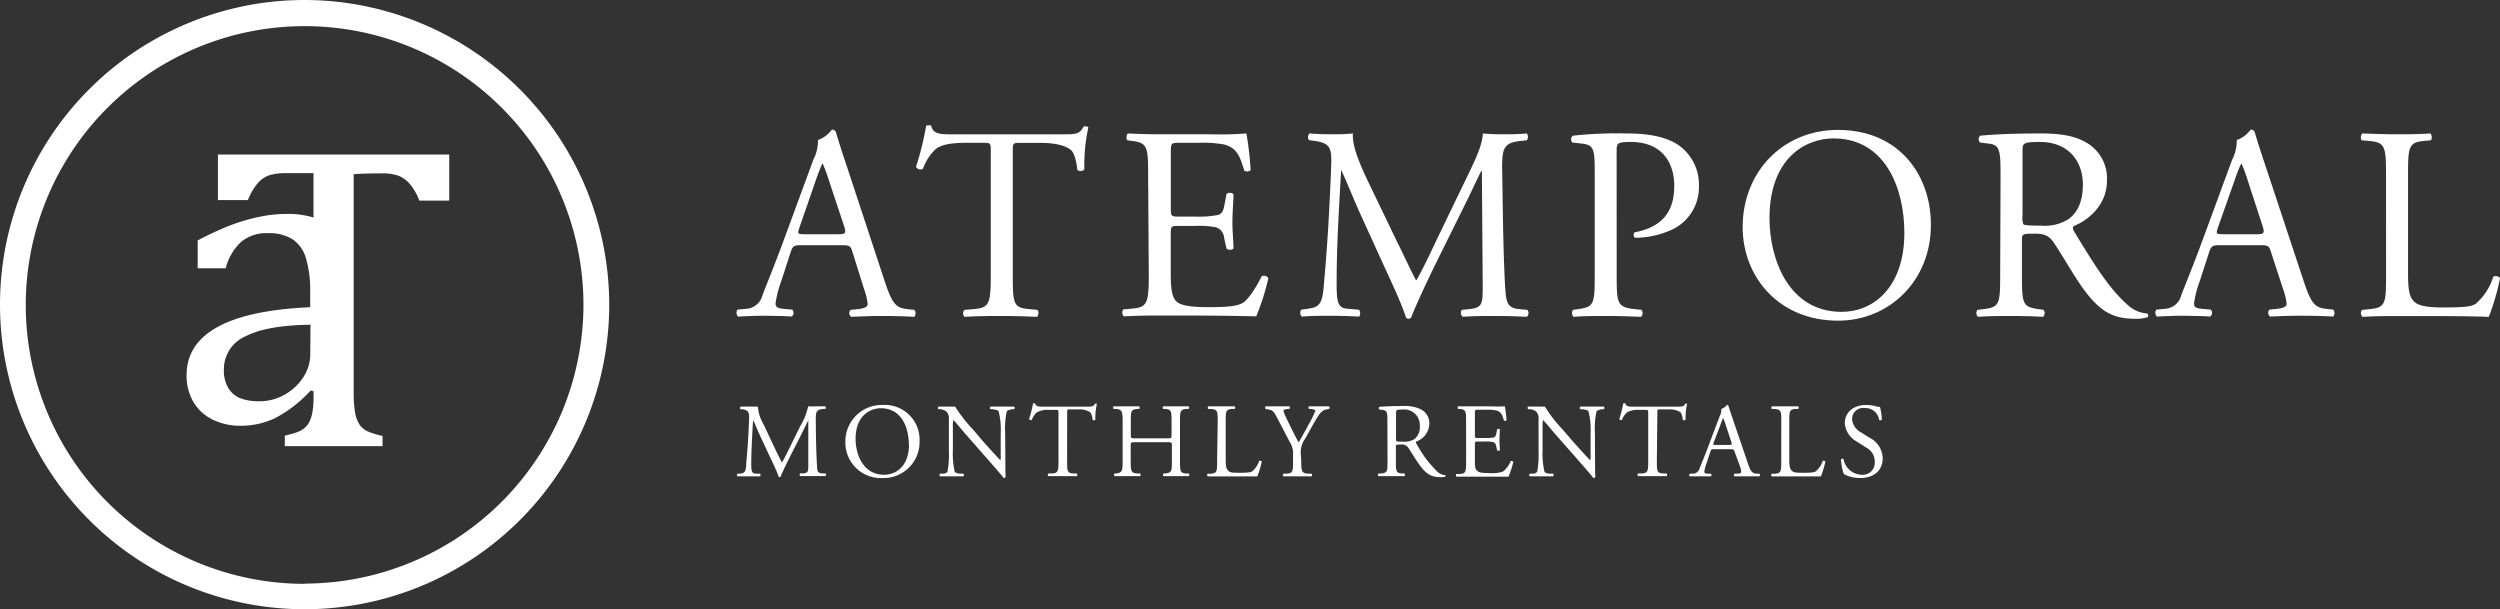 <svg xmlns="http://www.w3.org/2000/svg" id="Capa_1" data-name="Capa 1" viewBox="101.66 22.47 393.94 96"><rect x="101.66" y="22.47" width="393.94" height="96" fill="#333333" stroke="none"/><defs><style>.cls-1{fill:#ffffff;}.cls-2{fill:none;}.cls-3{fill:#ffffff;}</style></defs><path class="cls-1" d="M236,62.2c-.3-1-.47-1.09-1.73-1.09h-6.38c-1.06,0-1.31.13-1.61,1l-1.48,4.56a17.14,17.14,0,0,0-.93,3.6c0,.52.21.78,1.23.86l1.39.13a.71.71,0,0,1-.08,1.09c-1.1-.09-2.41-.09-4.4-.13-1.39,0-2.91.09-4.05.13a.87.87,0,0,1-.09-1.09l1.4-.13a2.81,2.81,0,0,0,2.53-2.12c.76-2,1.95-4.82,3.72-9.67l4.31-11.72a6.46,6.46,0,0,0,.72-3.08,4.71,4.71,0,0,0,2.19-1.64.6.6,0,0,1,.64.39c.55,1.9,1.22,3.9,1.86,5.81L241,66.58c1.23,3.73,1.78,4.38,3.59,4.59l1.15.13a.89.89,0,0,1,0,1.09c-1.74-.09-3.22-.13-5.12-.13s-3.63.09-4.85.13a.75.75,0,0,1-.09-1.09l1.23-.13c.88-.08,1.48-.34,1.48-.78a9.64,9.64,0,0,0-.55-2.3Zm-8.37-3.87c-.34,1-.29,1.05.89,1.05h5.2c1.22,0,1.31-.18.93-1.35L232.31,51a25.44,25.44,0,0,0-1-2.73h-.08a26.14,26.14,0,0,0-1,2.56Z"/><path class="cls-1" d="M261.25,65.75c0,4.56.08,5.21,2.53,5.42l1.35.13c.26.18.17,1-.08,1.09-2.41-.09-3.84-.13-5.53-.13s-3.17,0-5.88.13a.78.78,0,0,1,0-1.09l1.52-.13c2.41-.21,2.62-.86,2.62-5.42V46.36c0-1.34,0-1.39-1.26-1.39h-2.33c-1.81,0-4.14.09-5.19,1.09a7.8,7.8,0,0,0-1.9,3,.8.8,0,0,1-1.1-.3,46.5,46.5,0,0,0,1.6-6.47c.13-.08.68-.13.8,0,.26,1.39,1.65,1.35,3.6,1.35h17.1c2.29,0,2.67-.09,3.3-1.21.21-.09.68-.05.76.12a27.05,27.05,0,0,0-.63,6.6.78.78,0,0,1-1.1.09c-.13-1.09-.42-2.69-1.06-3.17-1-.74-2.57-1.09-4.9-1.09h-3c-1.26,0-1.22.05-1.22,1.48Z"/><path class="cls-1" d="M282.58,50.14c0-4.52-.09-5.17-2.58-5.47l-.68-.09c-.25-.17-.17-.95.09-1.08,1.81.09,3.25.13,5,.13h7.95a55.29,55.29,0,0,0,5.7-.13,49.07,49.07,0,0,1,.67,5.77.79.79,0,0,1-1,.08c-.64-2-1-3.55-3.21-4.12a20.19,20.19,0,0,0-4.1-.26h-3c-1.27,0-1.27.09-1.27,1.74v8.68c0,1.21.13,1.21,1.39,1.21h2.46a15.52,15.52,0,0,0,3.59-.26c.5-.17.8-.43,1-1.52l.34-1.78a.81.81,0,0,1,1.1.05c0,1-.17,2.73-.17,4.38s.17,3.21.17,4.16a.84.84,0,0,1-1.1,0l-.38-1.7a1.86,1.86,0,0,0-1.31-1.65,14.1,14.1,0,0,0-3.25-.21h-2.46c-1.26,0-1.39,0-1.39,1.17v6.12c0,2.29.13,3.77.8,4.51.51.52,1.4,1,5.12,1,3.25,0,4.47-.17,5.4-.65.76-.43,1.9-2,3-4.2a.77.77,0,0,1,1.06.3,38.8,38.8,0,0,1-1.9,6c-3.81-.09-7.56-.13-11.32-.13h-3.81c-1.81,0-3.25,0-5.74.13a.86.86,0,0,1-.09-1.09l1.4-.13c2.4-.21,2.62-.86,2.62-5.42Z"/><path class="cls-1" d="M321.86,60.68c1,2,1.9,4,2.92,5.94h.08c1.14-2,2.2-4.29,3.25-6.51l4-8.28c1.91-3.95,3.13-6.34,3.21-8.33a31.23,31.23,0,0,0,3.17.13c1.06,0,2.45,0,3.76-.13a.92.92,0,0,1,0,1.08l-.89.09c-2.66.26-3,1.09-3,4.12.09,4.6.13,12.62.47,18.87C339,69.83,339,71,341,71.17l1.35.13a.82.82,0,0,1-.09,1.09c-1.73-.09-3.46-.13-5-.13s-3.38,0-5.11.13A.83.83,0,0,1,332,71.3l1.23-.13c2.07-.21,2.07-.91,2.07-3.68l-.13-18.09h-.08c-.3.48-1.91,4-2.75,5.64l-3.76,7.59c-1.9,3.82-3.8,7.89-4.56,9.89a.55.55,0,0,1-.8,0c-.72-2.3-2.75-6.55-3.72-8.68l-3.81-8.37c-.88-2-1.77-4.25-2.7-6.24H313c-.17,2.68-.3,5.2-.43,7.72s-.29,6.5-.29,10.19c0,3.21.25,3.9,1.9,4l1.6.13c.3.26.26,1,0,1.09-1.43-.09-3.08-.13-4.69-.13-1.35,0-2.87,0-4.3.13a.88.88,0,0,1-.09-1.09l.93-.13c1.77-.26,2.37-.52,2.62-3.55.25-2.87.46-5.25.72-9.55.21-3.6.38-7.28.46-9.67.09-2.73-.25-3.38-2.83-3.73l-.67-.09A.82.82,0,0,1,308,43.5c1.27.09,2.29.13,3.34.13s2.11,0,3.51-.13c-.17,1.69.88,4.38,2.19,7.16Z"/><path class="cls-1" d="M356.41,65.75c0,4.56.08,5.12,2.79,5.42l1.14.13a.88.88,0,0,1-.08,1.09c-2.41-.09-3.81-.13-5.5-.13s-3.29,0-5.15.13a.88.88,0,0,1-.09-1.09l.89-.13c2.45-.34,2.54-.86,2.54-5.42v-16c0-3.69-.09-4.43-2-4.65l-1.52-.17a.73.73,0,0,1,.08-1.08,63.74,63.74,0,0,1,8.37-.35c3.51,0,6.13.48,8.11,1.73a7.57,7.57,0,0,1,3.38,6.51,7.37,7.37,0,0,1-4.22,6.9,14,14,0,0,1-5.83,1.3c-.3-.13-.3-.78-.05-.87,4.57-.87,6.21-3.51,6.21-7.29,0-4.2-2.4-6.94-6.8-6.94-2.24,0-2.28.18-2.28,1.57Z"/><path class="cls-1" d="M376.26,58.25c0-8.68,6.34-15.31,15-15.31,9.76,0,14.66,7.24,14.66,14.87C406,66.58,399.45,73,391.3,73,381.92,73,376.26,66.06,376.26,58.25Zm25.48.91c0-7.16-3.09-14.88-11.16-14.88-4.39,0-10.09,3.08-10.09,12.58,0,6.42,3,14.75,11.36,14.75C396.92,71.61,401.74,67.7,401.74,59.16Z"/><path class="cls-1" d="M416.9,50.18c0-4.12-.13-4.86-1.86-5.08l-1.35-.17a.73.73,0,0,1,0-1.08c2.36-.22,5.28-.35,9.42-.35,2.62,0,5.11.22,7.05,1.3a6.49,6.49,0,0,1,3.51,6.07c0,4.12-3.17,6.38-5.28,7.25-.21.26,0,.69.21,1,3.38,5.59,5.62,9.06,8.49,11.54a5,5,0,0,0,2.92,1.21.37.37,0,0,1,0,.61,6.42,6.42,0,0,1-1.86.22c-3.59,0-5.74-1.09-8.74-5.47-1.1-1.6-2.83-4.6-4.14-6.55-.64-.95-1.31-1.39-3-1.39-1.9,0-2,.05-2,1v5.46c0,4.56.09,5.08,2.54,5.42l.88.13a.87.87,0,0,1-.08,1.09c-1.9-.09-3.34-.13-5-.13s-3.29,0-5.28.13a.86.86,0,0,1-.08-1.09l1.05-.13c2.45-.3,2.54-.86,2.54-5.42Zm3.46,6.2a3.4,3.4,0,0,0,.13,1.43c.12.13.76.22,2.91.22a6.89,6.89,0,0,0,4.35-1.13c1.14-.91,2.12-2.43,2.12-5.38,0-3.42-2.07-6.68-6.76-6.68-2.62,0-2.75.18-2.75,1.39Z"/><path class="cls-1" d="M459.52,62.2c-.3-1-.47-1.09-1.73-1.09h-6.38c-1.06,0-1.31.13-1.61,1l-1.48,4.56a17.14,17.14,0,0,0-.93,3.6c0,.52.21.78,1.23.86l1.39.13a.71.71,0,0,1-.08,1.09c-1.1-.09-2.41-.09-4.4-.13-1.39,0-2.91.09-4,.13a.87.87,0,0,1-.09-1.09l1.4-.13a2.81,2.81,0,0,0,2.53-2.12c.76-2,1.95-4.82,3.72-9.67l4.31-11.72a6.46,6.46,0,0,0,.72-3.08,4.71,4.71,0,0,0,2.19-1.64.6.6,0,0,1,.64.39c.55,1.9,1.22,3.9,1.86,5.81l5.78,17.44c1.23,3.73,1.78,4.38,3.59,4.59l1.15.13a.89.89,0,0,1,0,1.09c-1.74-.09-3.21-.13-5.12-.13s-3.63.09-4.85.13a.75.75,0,0,1-.09-1.09l1.23-.13c.88-.08,1.48-.34,1.48-.78a9.64,9.64,0,0,0-.55-2.3Zm-8.37-3.87c-.34,1-.29,1.05.89,1.05h5.2c1.22,0,1.31-.18.93-1.35L455.88,51a25.44,25.44,0,0,0-1-2.73h-.08a26.14,26.14,0,0,0-1,2.56Z"/><path class="cls-1" d="M477.64,50.14c0-4.56-.09-5.25-2.75-5.47l-1.06-.09c-.25-.17-.17-.95.09-1.08,2.36.09,3.8.13,5.49.13s3.08,0,5.2-.13c.25.13.33.91.08,1.08l-1,.09c-2.5.22-2.58.91-2.58,5.47V65.23c0,2.73.13,3.86.89,4.69.46.47,1.26,1,4.6,1,3.59,0,4.48-.17,5.16-.56a9.26,9.26,0,0,0,2.78-4.29c.26-.22,1.06,0,1.06.26a35.69,35.69,0,0,1-1.77,6.07c-2.16-.09-6.17-.13-10.52-.13h-3.89c-1.77,0-3.13,0-5.49.13a.86.86,0,0,1-.09-1.09l1.27-.13c2.45-.26,2.54-.86,2.54-5.42Z"/><path class="cls-2" d="M149.66,26.55A43.94,43.94,0,1,0,193.6,70.49,44,44,0,0,0,149.66,26.55Z"/><path class="cls-1" d="M149.66,22.47a48,48,0,1,0,48,48A48.07,48.07,0,0,0,149.66,22.47Zm0,92A43.94,43.94,0,1,1,193.6,70.49,44,44,0,0,1,149.66,114.43Z"/><path class="cls-1" d="M164,46.82H136V54h4.72a9.35,9.35,0,0,1,1.58-2.69,4.23,4.23,0,0,1,1.9-1.26,9.58,9.58,0,0,1,2.62-.3h4.24v7a13.36,13.36,0,0,0-4.16-.57,20.75,20.75,0,0,0-4.38.46,30,30,0,0,0-4.31,1.24,47.51,47.51,0,0,0-5.4,2.48v4.38h4.42a8.42,8.42,0,0,1,2.41-4.14,6.22,6.22,0,0,1,4.23-1.39,7,7,0,0,1,3.87.95,5.44,5.44,0,0,1,2.13,3,18.1,18.1,0,0,1,.67,5.53v2.19q-9.74.43-14.61,3.12t-4.87,7.6a8.11,8.11,0,0,0,1.05,4.16,7.08,7.08,0,0,0,3,2.8,9.85,9.85,0,0,0,4.51,1,12.46,12.46,0,0,0,5.48-1.25A20.44,20.44,0,0,0,150.62,84l.45.13v.25c0,.37,0,.7,0,1a14.3,14.3,0,0,1-.16,1.93,6,6,0,0,1-.51,1.65,3,3,0,0,1-.81,1,4.13,4.13,0,0,1-1.26.66,18.42,18.42,0,0,1-1.79.5v1.65h15.4V91.16a11.55,11.55,0,0,1-2.43-.76,3.14,3.14,0,0,1-1.23-1.08,5.21,5.21,0,0,1-.67-1.87,18.62,18.62,0,0,1-.22-3.16V49.92c1-.08,2.44-.13,4.29-.13a7.76,7.76,0,0,1,2.77.37,4.76,4.76,0,0,1,1.74,1.24A9.13,9.13,0,0,1,167.71,54l0,.08h4.74V46.82ZM150.55,78.35a6.59,6.59,0,0,1-1,3.41,8.35,8.35,0,0,1-2.92,2.83,8,8,0,0,1-4.16,1.11,8.38,8.38,0,0,1-2.8-.42,3.93,3.93,0,0,1-1.95-1.53,5.24,5.24,0,0,1-.78-3,5.65,5.65,0,0,1,3.41-5.29q3.39-1.74,10.24-1.82Z"/><path class="cls-3" d="M223.74,93.08c.38.79.75,1.55,1.14,2.28h0c.45-.78.86-1.64,1.28-2.49l1.56-3.18A9.91,9.91,0,0,0,229,86.5a12.38,12.38,0,0,0,1.24,0c.42,0,1,0,1.48,0a.35.35,0,0,1,0,.41l-.35,0c-1,.1-1.18.41-1.16,1.58,0,1.76.05,4.84.18,7.23.05.83,0,1.28.82,1.35l.53,0a.31.31,0,0,1,0,.42c-.68,0-1.36,0-2,0s-1.33,0-2,0a.31.31,0,0,1,0-.42l.48,0c.81-.08.81-.35.81-1.41l0-6.94h0c-.12.18-.75,1.51-1.08,2.16l-1.48,2.91c-.75,1.47-1.5,3-1.8,3.8,0,.05-.1.06-.17.06a.18.18,0,0,1-.14-.06c-.29-.89-1.09-2.52-1.47-3.33l-1.5-3.21c-.35-.77-.69-1.63-1.06-2.4h0c-.07,1-.12,2-.17,3s-.12,2.5-.12,3.91c0,1.23.1,1.5.75,1.55l.63,0c.12.1.1.37,0,.42-.57,0-1.22,0-1.85,0s-1.13,0-1.7,0c-.1-.09-.13-.34,0-.42l.37,0c.7-.1.93-.2,1-1.36s.18-2,.28-3.66c.08-1.38.15-2.8.18-3.71s-.1-1.3-1.11-1.43l-.27,0a.31.31,0,0,1,.07-.41c.5,0,.9,0,1.31,0s.84,0,1.38,0a6.37,6.37,0,0,0,.87,2.74Z"/><path class="cls-3" d="M234.87,92.15a5.75,5.75,0,0,1,5.92-5.87A5.48,5.48,0,0,1,246.56,92a5.67,5.67,0,0,1-5.77,5.8A5.6,5.6,0,0,1,234.87,92.15Zm10,.35c0-2.74-1.21-5.7-4.39-5.7-1.73,0-4,1.18-4,4.82,0,2.46,1.2,5.66,4.48,5.66C243,97.28,244.9,95.78,244.9,92.5Z"/><path class="cls-3" d="M260.08,94.7c0,.5,0,2.48.05,2.91a.31.31,0,0,1-.32.18c-.2-.28-.68-.86-2.13-2.51l-3.86-4.39c-.45-.52-1.58-1.88-1.93-2.25h0a4.09,4.09,0,0,0-.08,1.08v3.63a13.15,13.15,0,0,0,.29,3.44c.1.19.44.29.85.32l.52,0a.32.32,0,0,1,0,.42c-.75,0-1.34,0-1.95,0s-1.15,0-1.73,0a.31.31,0,0,1,0-.42l.44,0c.39,0,.65-.15.74-.33a16.3,16.3,0,0,0,.21-3.43V88.54a1.54,1.54,0,0,0-.36-1.2,1.86,1.86,0,0,0-1-.39l-.29,0c-.1-.1-.1-.35,0-.41.69,0,1.58,0,1.88,0a5.94,5.94,0,0,0,.76,0,23.29,23.29,0,0,0,2.85,3.66L256.55,92c1.15,1.28,2,2.21,2.74,3h0a1.85,1.85,0,0,0,.06-.7V90.72a11.56,11.56,0,0,0-.33-3.44c-.1-.15-.36-.25-1-.33l-.28,0c-.12-.1-.1-.36,0-.41.77,0,1.33,0,2,0s1.15,0,1.72,0a.29.29,0,0,1,0,.41l-.23,0c-.54.08-.87.21-.93.35a13,13,0,0,0-.25,3.42Z"/><path class="cls-3" d="M269.81,95c0,1.75,0,2,1,2.08l.53,0a.33.33,0,0,1,0,.42c-.95,0-1.52,0-2.18,0s-1.25,0-2.31,0a.29.29,0,0,1,0-.42l.6,0c.94-.08,1-.33,1-2.08V87.59c0-.51,0-.53-.5-.53H267a3.33,3.33,0,0,0-2,.42,2.93,2.93,0,0,0-.75,1.15.32.32,0,0,1-.43-.12,18.82,18.82,0,0,0,.63-2.48c.05,0,.26,0,.31,0,.1.53.65.52,1.42.52h6.74c.89,0,1,0,1.29-.47.09,0,.27,0,.3,0a10.21,10.21,0,0,0-.25,2.53c-.06.13-.35.13-.43,0-.05-.41-.17-1-.42-1.21a3.32,3.32,0,0,0-1.93-.42h-1.18c-.5,0-.48,0-.48.57Z"/><path class="cls-3" d="M280.66,92.15c-.8,0-.83,0-.83.53V95c0,1.75.08,2,1,2.08l.49,0c.1.07.06.37,0,.42-.9,0-1.46,0-2.11,0s-1.28,0-1.93,0a.33.33,0,0,1,0-.42l.28,0c.93-.17,1-.33,1-2.08V89c0-1.74-.11-2-1-2.09l-.43,0c-.1-.06-.07-.36,0-.41.82,0,1.38,0,2.1,0s1.21,0,1.93,0c.1,0,.13.35,0,.41l-.31,0c-1,.1-1,.35-1,2.09V91c0,.52,0,.54.83.54h4.76c.8,0,.83,0,.83-.54V89c0-1.74,0-2-1-2.09l-.32,0c-.1-.06-.07-.36,0-.41.77,0,1.33,0,2,0s1.21,0,2,0c.1,0,.13.35,0,.41l-.35,0c-1,.1-1,.35-1,2.09v6c0,1.75,0,2,1,2.08l.4,0a.33.33,0,0,1,0,.42c-.8,0-1.37,0-2,0s-1.29,0-2,0a.33.33,0,0,1,0-.42l.32,0c1-.17,1-.33,1-2.08V92.68c0-.49,0-.53-.83-.53Z"/><path class="cls-3" d="M293.54,89c0-1.74,0-2-1.08-2.09l-.42,0c-.1-.06-.06-.36,0-.41.93,0,1.49,0,2.16,0s1.21,0,2,0c.1,0,.14.35,0,.41l-.4,0c-1,.08-1,.35-1,2.09v5.79c0,1,.05,1.48.35,1.8s.5.38,1.82.38,1.76-.07,2-.22a3.51,3.51,0,0,0,1.09-1.64c.1-.09.42,0,.42.1a13.73,13.73,0,0,1-.7,2.33c-.85,0-2.43,0-4.14,0h-1.53c-.7,0-1.23,0-2.16,0a.33.33,0,0,1,0-.42l.5,0c1-.1,1-.33,1-2.08Z"/><path class="cls-3" d="M306.7,95c0,1.78.1,2,1,2.11l.63,0a.33.33,0,0,1,0,.42c-1,0-1.6,0-2.26,0s-1.3,0-2.18,0a.33.33,0,0,1,0-.42l.52,0c1-.1,1-.33,1-2.11v-.85a3.34,3.34,0,0,0-.53-2.06l-2-3.83c-.56-1.1-.81-1.18-1.31-1.26l-.47-.09a.29.29,0,0,1,0-.41c.53,0,1.13,0,1.93,0s1.36,0,1.78,0c.14,0,.14.31,0,.41l-.21,0c-.58.08-.7.16-.7.29a7.74,7.74,0,0,0,.52,1.29c.61,1.23,1.23,2.54,1.87,3.69.52-.88,1.07-1.85,1.57-2.81a14.87,14.87,0,0,0,1.08-2.2c0-.1-.3-.21-.7-.26l-.3,0a.27.27,0,0,1,0-.41c.59,0,1.08,0,1.59,0s1,0,1.55,0a.27.27,0,0,1,0,.41l-.46.09c-.87.15-1.37,1.19-2.2,2.62l-1,1.82a3.82,3.82,0,0,0-.78,2.69Z"/><path class="cls-3" d="M320.28,89.06c0-1.58,0-1.86-.73-2l-.53-.06a.28.28,0,0,1,0-.42c.93-.08,2.08-.13,3.71-.13a5.84,5.84,0,0,1,2.78.5,2.46,2.46,0,0,1,1.38,2.32,3.08,3.08,0,0,1-2.08,2.78c-.08.1,0,.27.08.4a18.2,18.2,0,0,0,3.35,4.43,2,2,0,0,0,1.15.46.14.14,0,0,1,0,.24,2.58,2.58,0,0,1-.73.08c-1.41,0-2.26-.42-3.44-2.1-.44-.61-1.12-1.76-1.63-2.51a1.18,1.18,0,0,0-1.18-.53c-.75,0-.79,0-.79.36V95c0,1.75,0,2,1,2.08l.35,0a.33.33,0,0,1,0,.42c-.75,0-1.32,0-2,0s-1.3,0-2.08,0c-.1,0-.13-.3,0-.42l.41,0c1-.12,1-.33,1-2.08Zm1.36,2.38a1.32,1.32,0,0,0,.05.55c.05.05.3.08,1.15.08a2.86,2.86,0,0,0,1.72-.43,2.39,2.39,0,0,0,.83-2.07A2.45,2.45,0,0,0,322.73,87c-1,0-1.09.07-1.09.53Z"/><path class="cls-3" d="M332.68,89c0-1.73,0-2-1-2.09l-.26,0c-.1-.06-.07-.36,0-.41.71,0,1.28,0,2,0h3.13a22.09,22.09,0,0,0,2.24,0,19.17,19.17,0,0,1,.27,2.21.33.33,0,0,1-.42,0c-.24-.78-.39-1.36-1.26-1.58a8.15,8.15,0,0,0-1.61-.1h-1.2c-.5,0-.5,0-.5.67v3.32c0,.47,0,.47.55.47h1a6,6,0,0,0,1.42-.1c.2-.07.31-.17.4-.58l.13-.68c.08-.1.37-.1.43,0,0,.4-.06,1-.06,1.68s.06,1.23.06,1.6c-.06.12-.35.12-.43,0l-.15-.65c-.07-.3-.18-.55-.52-.63a5.22,5.22,0,0,0-1.28-.09h-1c-.5,0-.55,0-.55.45V94.9c0,.88,0,1.45.32,1.73s.55.38,2,.38a4.93,4.93,0,0,0,2.13-.25,4.2,4.2,0,0,0,1.18-1.61.3.3,0,0,1,.42.11,15.41,15.41,0,0,1-.75,2.32c-1.5,0-3,0-4.46,0h-1.5c-.71,0-1.28,0-2.26,0a.33.33,0,0,1,0-.42l.54,0c.95-.08,1-.33,1-2.08Z"/><path class="cls-3" d="M353,94.7c0,.5,0,2.48.05,2.91a.31.31,0,0,1-.32.18c-.2-.28-.68-.86-2.13-2.51l-3.86-4.39c-.45-.52-1.58-1.88-1.93-2.25h0a4.09,4.09,0,0,0-.08,1.08v3.63a12.71,12.71,0,0,0,.3,3.44c.1.19.43.29.84.32l.52,0a.32.32,0,0,1,0,.42c-.75,0-1.33,0-1.95,0s-1.15,0-1.73,0a.31.31,0,0,1,0-.42l.45,0c.38,0,.64-.15.73-.33a16.3,16.3,0,0,0,.21-3.43V88.54a1.54,1.54,0,0,0-.36-1.2,1.81,1.81,0,0,0-1-.39l-.29,0c-.1-.1-.1-.35,0-.41.7,0,1.58,0,1.88,0a5.81,5.81,0,0,0,.76,0,23.29,23.29,0,0,0,2.85,3.66L349.48,92c1.15,1.28,2,2.21,2.75,3h0a1.6,1.6,0,0,0,.07-.7V90.72a11.54,11.54,0,0,0-.34-3.44c-.1-.15-.36-.25-1-.33l-.28,0c-.12-.1-.1-.36,0-.41.77,0,1.33,0,2,0s1.14,0,1.71,0a.29.29,0,0,1,0,.41l-.23,0c-.53.08-.87.21-.93.35a13,13,0,0,0-.25,3.42Z"/><path class="cls-3" d="M362.74,95c0,1.75,0,2,1,2.08l.53,0a.33.33,0,0,1,0,.42c-.95,0-1.51,0-2.18,0s-1.25,0-2.31,0a.3.3,0,0,1,0-.42l.6,0c.95-.08,1-.33,1-2.08V87.59c0-.51,0-.53-.5-.53H360a3.33,3.33,0,0,0-2,.42,2.93,2.93,0,0,0-.75,1.15.32.32,0,0,1-.43-.12,18.82,18.82,0,0,0,.63-2.48.44.44,0,0,1,.32,0c.1.53.64.52,1.41.52h6.74c.9,0,1.05,0,1.29-.47.09,0,.27,0,.3,0a9.71,9.71,0,0,0-.24,2.53.32.32,0,0,1-.44,0c-.05-.41-.16-1-.41-1.21a3.36,3.36,0,0,0-1.93-.42h-1.18c-.5,0-.49,0-.49.57Z"/><path class="cls-3" d="M375,93.67c-.12-.37-.19-.42-.69-.42h-2.51c-.41,0-.51,0-.63.4l-.58,1.75a6.22,6.22,0,0,0-.37,1.38c0,.2.09.3.48.33l.55,0a.27.27,0,0,1,0,.42c-.43,0-.95,0-1.73,0-.55,0-1.15,0-1.6,0a.33.33,0,0,1,0-.42l.55,0a1.11,1.11,0,0,0,1-.82c.3-.76.76-1.84,1.46-3.71l1.7-4.49a2.4,2.4,0,0,0,.28-1.18,1.84,1.84,0,0,0,.87-.63.24.24,0,0,1,.25.15c.21.73.48,1.5.73,2.23l2.28,6.69c.48,1.43.69,1.68,1.41,1.76l.45,0c.12.08.08.35,0,.42-.68,0-1.26,0-2,0s-1.43,0-1.92,0a.28.28,0,0,1,0-.42l.48,0c.35,0,.58-.13.58-.3a3.49,3.49,0,0,0-.21-.88Zm-3.3-1.48c-.13.38-.11.39.35.39h2.05c.48,0,.51-.06.36-.51l-.89-2.71c-.14-.4-.29-.85-.39-1h0a8.81,8.81,0,0,0-.4,1Z"/><path class="cls-3" d="M382.35,89c0-1.74,0-2-1.09-2.09l-.41,0c-.1-.06-.07-.36,0-.41.93,0,1.5,0,2.16,0s1.22,0,2,0c.1,0,.13.35,0,.41l-.4,0c-1,.08-1,.35-1,2.09v5.79c0,1,.05,1.48.35,1.8s.5.38,1.81.38,1.77-.07,2-.22a3.51,3.51,0,0,0,1.1-1.64c.1-.09.42,0,.42.1a13.73,13.73,0,0,1-.7,2.33c-.85,0-2.43,0-4.14,0H383c-.69,0-1.23,0-2.16,0a.33.33,0,0,1,0-.42l.5,0c1-.1,1-.33,1-2.08Z"/><path class="cls-3" d="M394.81,97.79a5.27,5.27,0,0,1-2.6-.61,7.93,7.93,0,0,1-.45-2.33c.09-.12.34-.15.4,0A3,3,0,0,0,395,97.28a1.89,1.89,0,0,0,2.08-1.92A2.51,2.51,0,0,0,395.74,93l-1.58-1a3.55,3.55,0,0,1-1.8-2.86c0-1.58,1.23-2.86,3.4-2.86a6.22,6.22,0,0,1,1.54.22,2.58,2.58,0,0,0,.59.1,7.26,7.26,0,0,1,.3,2c-.07.1-.34.15-.42.05a2.18,2.18,0,0,0-2.26-1.88,1.74,1.74,0,0,0-2,1.84,2.62,2.62,0,0,0,1.41,2l1.33.83a3.74,3.74,0,0,1,2.08,3.19C398.35,96.54,397,97.79,394.81,97.79Z"/></svg>